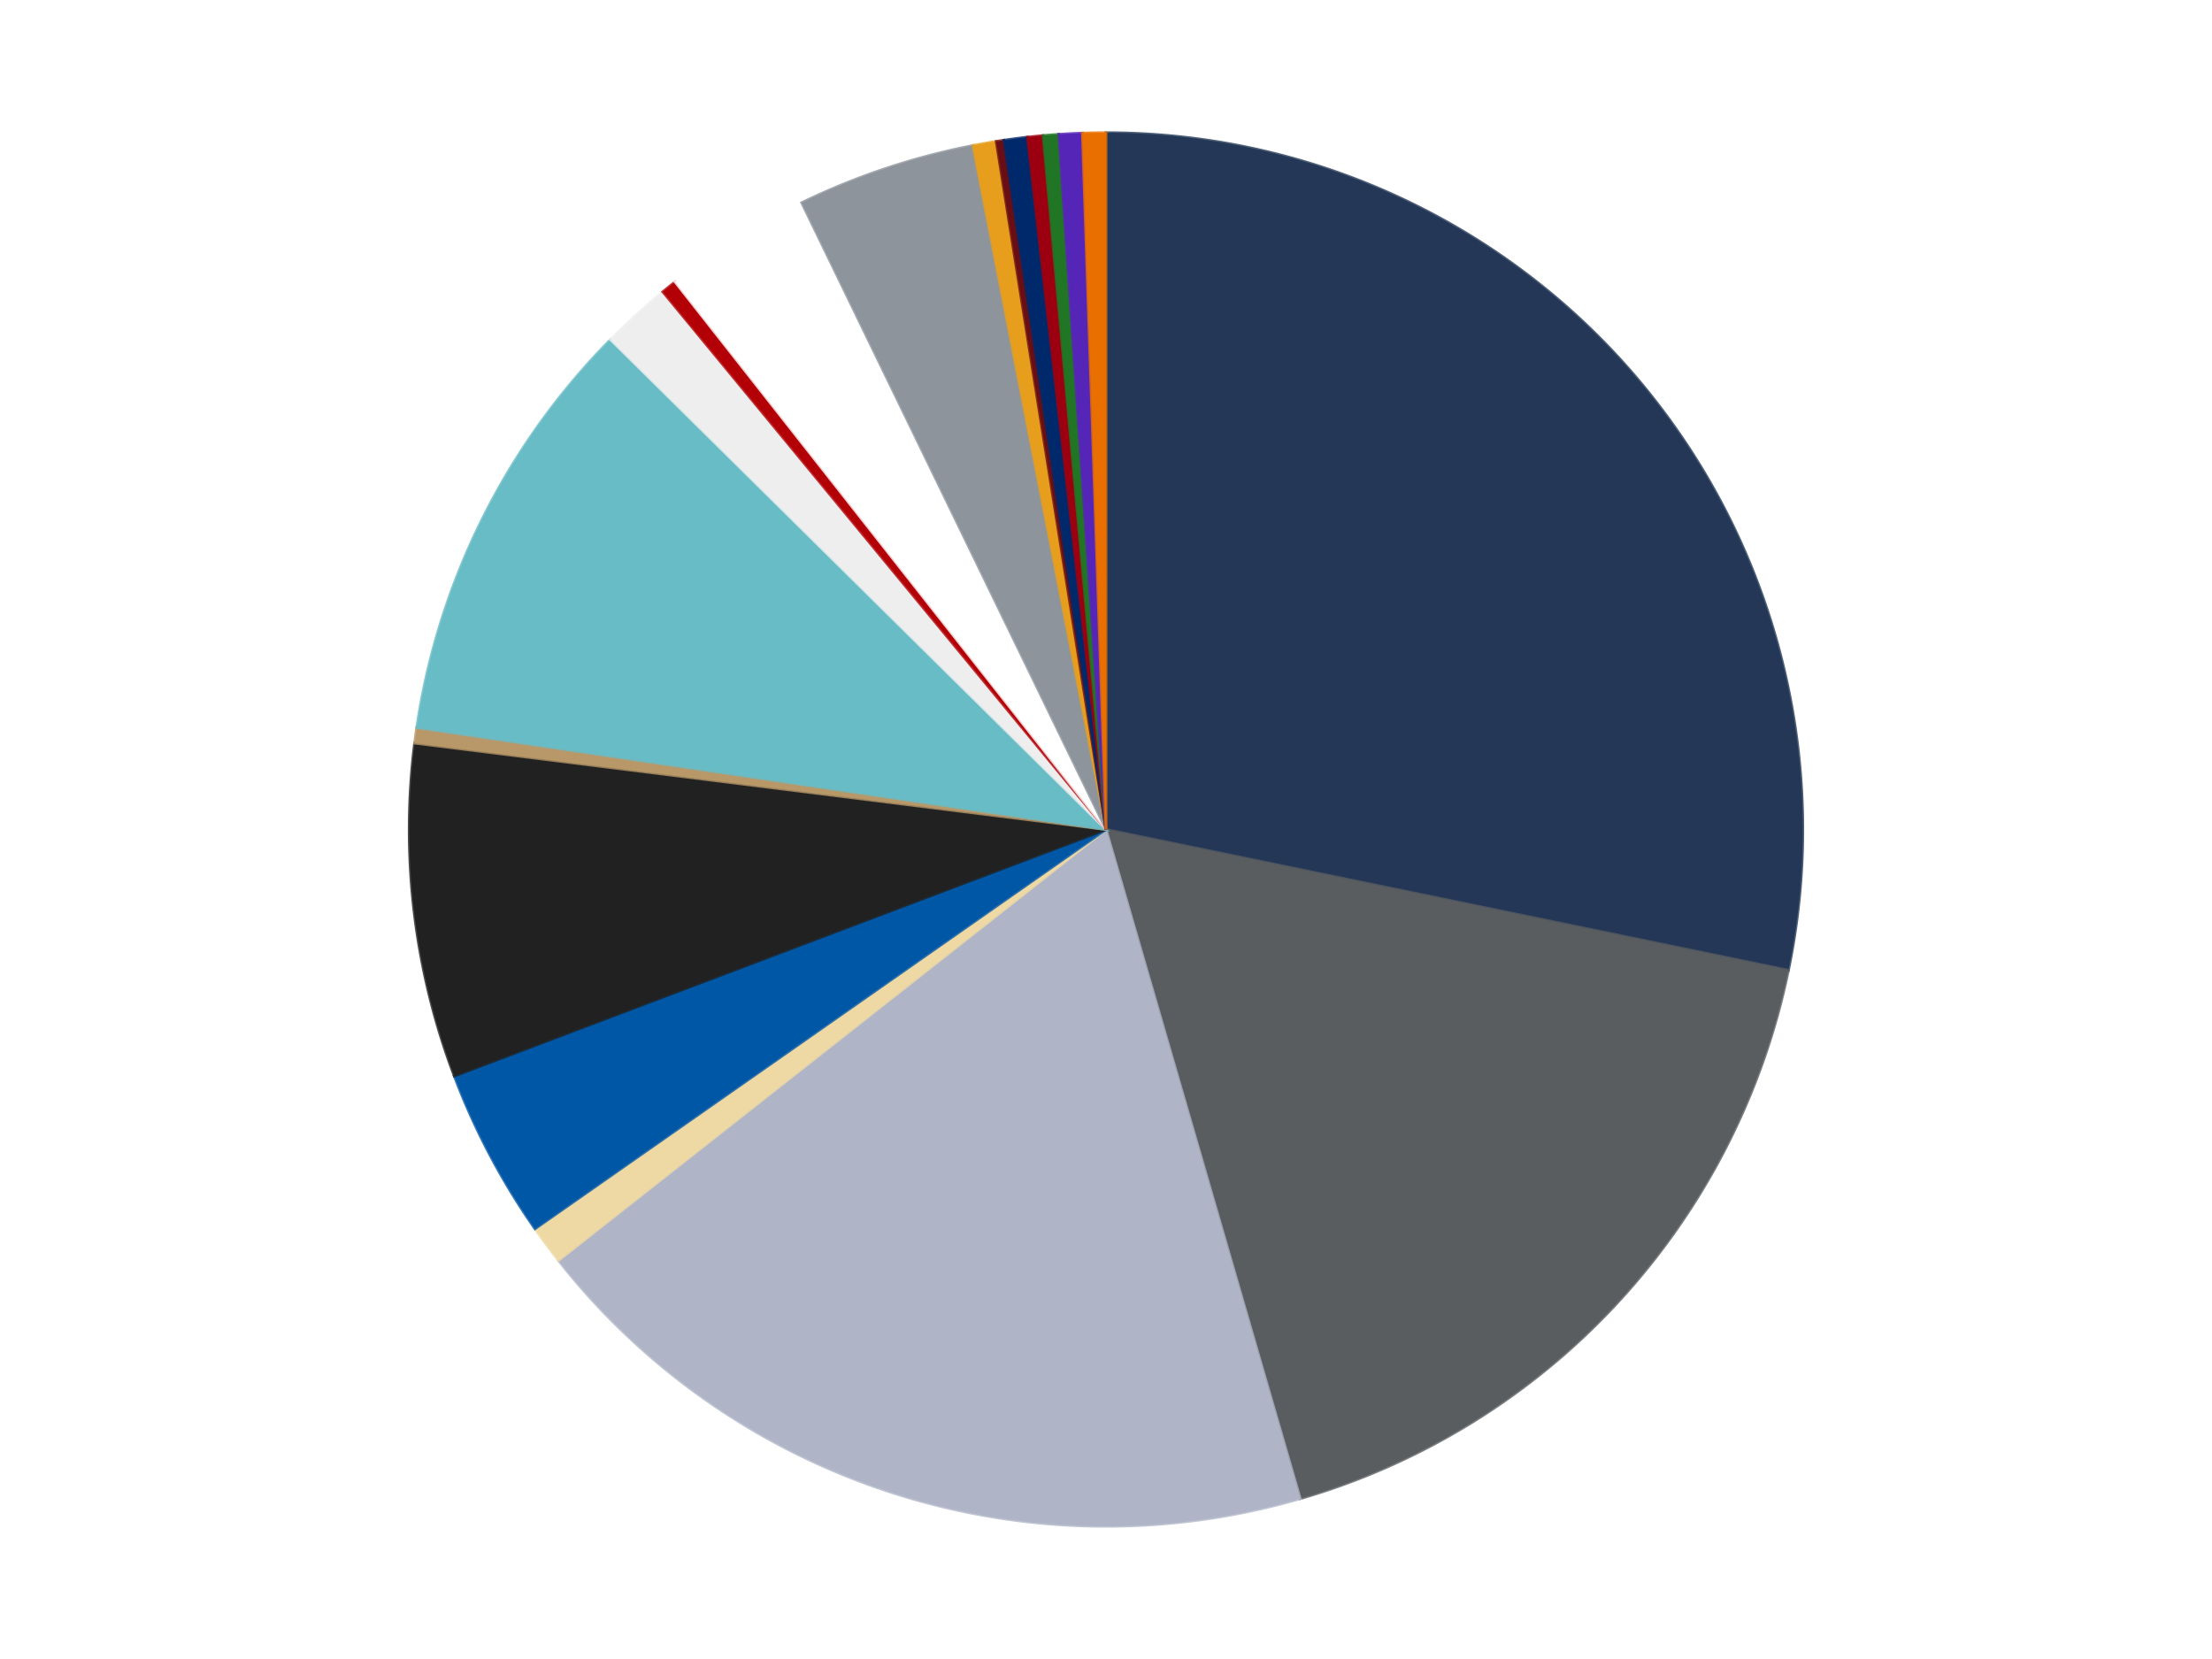 <?xml version='1.0' encoding='utf-8'?>
<svg xmlns="http://www.w3.org/2000/svg" xmlns:xlink="http://www.w3.org/1999/xlink" id="chart-acf7420d-1990-435d-b226-09d714d543b0" class="pygal-chart" viewBox="0 0 800 600"><!--Generated with pygal 3.0.4 (lxml) ©Kozea 2012-2016 on 2024-07-01--><!--http://pygal.org--><!--http://github.com/Kozea/pygal--><defs><style type="text/css">#chart-acf7420d-1990-435d-b226-09d714d543b0{-webkit-user-select:none;-webkit-font-smoothing:antialiased;font-family:Consolas,"Liberation Mono",Menlo,Courier,monospace}#chart-acf7420d-1990-435d-b226-09d714d543b0 .title{font-family:Consolas,"Liberation Mono",Menlo,Courier,monospace;font-size:16px}#chart-acf7420d-1990-435d-b226-09d714d543b0 .legends .legend text{font-family:Consolas,"Liberation Mono",Menlo,Courier,monospace;font-size:14px}#chart-acf7420d-1990-435d-b226-09d714d543b0 .axis text{font-family:Consolas,"Liberation Mono",Menlo,Courier,monospace;font-size:10px}#chart-acf7420d-1990-435d-b226-09d714d543b0 .axis text.major{font-family:Consolas,"Liberation Mono",Menlo,Courier,monospace;font-size:10px}#chart-acf7420d-1990-435d-b226-09d714d543b0 .text-overlay text.value{font-family:Consolas,"Liberation Mono",Menlo,Courier,monospace;font-size:16px}#chart-acf7420d-1990-435d-b226-09d714d543b0 .text-overlay text.label{font-family:Consolas,"Liberation Mono",Menlo,Courier,monospace;font-size:10px}#chart-acf7420d-1990-435d-b226-09d714d543b0 .tooltip{font-family:Consolas,"Liberation Mono",Menlo,Courier,monospace;font-size:14px}#chart-acf7420d-1990-435d-b226-09d714d543b0 text.no_data{font-family:Consolas,"Liberation Mono",Menlo,Courier,monospace;font-size:64px}
#chart-acf7420d-1990-435d-b226-09d714d543b0{background-color:transparent}#chart-acf7420d-1990-435d-b226-09d714d543b0 path,#chart-acf7420d-1990-435d-b226-09d714d543b0 line,#chart-acf7420d-1990-435d-b226-09d714d543b0 rect,#chart-acf7420d-1990-435d-b226-09d714d543b0 circle{-webkit-transition:150ms;-moz-transition:150ms;transition:150ms}#chart-acf7420d-1990-435d-b226-09d714d543b0 .graph &gt; .background{fill:transparent}#chart-acf7420d-1990-435d-b226-09d714d543b0 .plot &gt; .background{fill:transparent}#chart-acf7420d-1990-435d-b226-09d714d543b0 .graph{fill:rgba(0,0,0,.87)}#chart-acf7420d-1990-435d-b226-09d714d543b0 text.no_data{fill:rgba(0,0,0,1)}#chart-acf7420d-1990-435d-b226-09d714d543b0 .title{fill:rgba(0,0,0,1)}#chart-acf7420d-1990-435d-b226-09d714d543b0 .legends .legend text{fill:rgba(0,0,0,.87)}#chart-acf7420d-1990-435d-b226-09d714d543b0 .legends .legend:hover text{fill:rgba(0,0,0,1)}#chart-acf7420d-1990-435d-b226-09d714d543b0 .axis .line{stroke:rgba(0,0,0,1)}#chart-acf7420d-1990-435d-b226-09d714d543b0 .axis .guide.line{stroke:rgba(0,0,0,.54)}#chart-acf7420d-1990-435d-b226-09d714d543b0 .axis .major.line{stroke:rgba(0,0,0,.87)}#chart-acf7420d-1990-435d-b226-09d714d543b0 .axis text.major{fill:rgba(0,0,0,1)}#chart-acf7420d-1990-435d-b226-09d714d543b0 .axis.y .guides:hover .guide.line,#chart-acf7420d-1990-435d-b226-09d714d543b0 .line-graph .axis.x .guides:hover .guide.line,#chart-acf7420d-1990-435d-b226-09d714d543b0 .stackedline-graph .axis.x .guides:hover .guide.line,#chart-acf7420d-1990-435d-b226-09d714d543b0 .xy-graph .axis.x .guides:hover .guide.line{stroke:rgba(0,0,0,1)}#chart-acf7420d-1990-435d-b226-09d714d543b0 .axis .guides:hover text{fill:rgba(0,0,0,1)}#chart-acf7420d-1990-435d-b226-09d714d543b0 .reactive{fill-opacity:1.0;stroke-opacity:.8;stroke-width:1}#chart-acf7420d-1990-435d-b226-09d714d543b0 .ci{stroke:rgba(0,0,0,.87)}#chart-acf7420d-1990-435d-b226-09d714d543b0 .reactive.active,#chart-acf7420d-1990-435d-b226-09d714d543b0 .active .reactive{fill-opacity:0.6;stroke-opacity:.9;stroke-width:4}#chart-acf7420d-1990-435d-b226-09d714d543b0 .ci .reactive.active{stroke-width:1.5}#chart-acf7420d-1990-435d-b226-09d714d543b0 .series text{fill:rgba(0,0,0,1)}#chart-acf7420d-1990-435d-b226-09d714d543b0 .tooltip rect{fill:transparent;stroke:rgba(0,0,0,1);-webkit-transition:opacity 150ms;-moz-transition:opacity 150ms;transition:opacity 150ms}#chart-acf7420d-1990-435d-b226-09d714d543b0 .tooltip .label{fill:rgba(0,0,0,.87)}#chart-acf7420d-1990-435d-b226-09d714d543b0 .tooltip .label{fill:rgba(0,0,0,.87)}#chart-acf7420d-1990-435d-b226-09d714d543b0 .tooltip .legend{font-size:.8em;fill:rgba(0,0,0,.54)}#chart-acf7420d-1990-435d-b226-09d714d543b0 .tooltip .x_label{font-size:.6em;fill:rgba(0,0,0,1)}#chart-acf7420d-1990-435d-b226-09d714d543b0 .tooltip .xlink{font-size:.5em;text-decoration:underline}#chart-acf7420d-1990-435d-b226-09d714d543b0 .tooltip .value{font-size:1.5em}#chart-acf7420d-1990-435d-b226-09d714d543b0 .bound{font-size:.5em}#chart-acf7420d-1990-435d-b226-09d714d543b0 .max-value{font-size:.75em;fill:rgba(0,0,0,.54)}#chart-acf7420d-1990-435d-b226-09d714d543b0 .map-element{fill:transparent;stroke:rgba(0,0,0,.54) !important}#chart-acf7420d-1990-435d-b226-09d714d543b0 .map-element .reactive{fill-opacity:inherit;stroke-opacity:inherit}#chart-acf7420d-1990-435d-b226-09d714d543b0 .color-0,#chart-acf7420d-1990-435d-b226-09d714d543b0 .color-0 a:visited{stroke:#f44336;fill:#f44336}#chart-acf7420d-1990-435d-b226-09d714d543b0 .color-1,#chart-acf7420d-1990-435d-b226-09d714d543b0 .color-1 a:visited{stroke:#3f51b5;fill:#3f51b5}#chart-acf7420d-1990-435d-b226-09d714d543b0 .color-2,#chart-acf7420d-1990-435d-b226-09d714d543b0 .color-2 a:visited{stroke:#009688;fill:#009688}#chart-acf7420d-1990-435d-b226-09d714d543b0 .color-3,#chart-acf7420d-1990-435d-b226-09d714d543b0 .color-3 a:visited{stroke:#ffc107;fill:#ffc107}#chart-acf7420d-1990-435d-b226-09d714d543b0 .color-4,#chart-acf7420d-1990-435d-b226-09d714d543b0 .color-4 a:visited{stroke:#ff5722;fill:#ff5722}#chart-acf7420d-1990-435d-b226-09d714d543b0 .color-5,#chart-acf7420d-1990-435d-b226-09d714d543b0 .color-5 a:visited{stroke:#9c27b0;fill:#9c27b0}#chart-acf7420d-1990-435d-b226-09d714d543b0 .color-6,#chart-acf7420d-1990-435d-b226-09d714d543b0 .color-6 a:visited{stroke:#03a9f4;fill:#03a9f4}#chart-acf7420d-1990-435d-b226-09d714d543b0 .color-7,#chart-acf7420d-1990-435d-b226-09d714d543b0 .color-7 a:visited{stroke:#8bc34a;fill:#8bc34a}#chart-acf7420d-1990-435d-b226-09d714d543b0 .color-8,#chart-acf7420d-1990-435d-b226-09d714d543b0 .color-8 a:visited{stroke:#ff9800;fill:#ff9800}#chart-acf7420d-1990-435d-b226-09d714d543b0 .color-9,#chart-acf7420d-1990-435d-b226-09d714d543b0 .color-9 a:visited{stroke:#e91e63;fill:#e91e63}#chart-acf7420d-1990-435d-b226-09d714d543b0 .color-10,#chart-acf7420d-1990-435d-b226-09d714d543b0 .color-10 a:visited{stroke:#2196f3;fill:#2196f3}#chart-acf7420d-1990-435d-b226-09d714d543b0 .color-11,#chart-acf7420d-1990-435d-b226-09d714d543b0 .color-11 a:visited{stroke:#4caf50;fill:#4caf50}#chart-acf7420d-1990-435d-b226-09d714d543b0 .color-12,#chart-acf7420d-1990-435d-b226-09d714d543b0 .color-12 a:visited{stroke:#ffeb3b;fill:#ffeb3b}#chart-acf7420d-1990-435d-b226-09d714d543b0 .color-13,#chart-acf7420d-1990-435d-b226-09d714d543b0 .color-13 a:visited{stroke:#673ab7;fill:#673ab7}#chart-acf7420d-1990-435d-b226-09d714d543b0 .color-14,#chart-acf7420d-1990-435d-b226-09d714d543b0 .color-14 a:visited{stroke:#00bcd4;fill:#00bcd4}#chart-acf7420d-1990-435d-b226-09d714d543b0 .color-15,#chart-acf7420d-1990-435d-b226-09d714d543b0 .color-15 a:visited{stroke:#cddc39;fill:#cddc39}#chart-acf7420d-1990-435d-b226-09d714d543b0 .color-16,#chart-acf7420d-1990-435d-b226-09d714d543b0 .color-16 a:visited{stroke:#9e9e9e;fill:#9e9e9e}#chart-acf7420d-1990-435d-b226-09d714d543b0 .color-17,#chart-acf7420d-1990-435d-b226-09d714d543b0 .color-17 a:visited{stroke:#607d8b;fill:#607d8b}#chart-acf7420d-1990-435d-b226-09d714d543b0 .color-18,#chart-acf7420d-1990-435d-b226-09d714d543b0 .color-18 a:visited{stroke:#7b0f07;fill:#7b0f07}#chart-acf7420d-1990-435d-b226-09d714d543b0 .text-overlay .color-0 text{fill:black}#chart-acf7420d-1990-435d-b226-09d714d543b0 .text-overlay .color-1 text{fill:black}#chart-acf7420d-1990-435d-b226-09d714d543b0 .text-overlay .color-2 text{fill:black}#chart-acf7420d-1990-435d-b226-09d714d543b0 .text-overlay .color-3 text{fill:black}#chart-acf7420d-1990-435d-b226-09d714d543b0 .text-overlay .color-4 text{fill:black}#chart-acf7420d-1990-435d-b226-09d714d543b0 .text-overlay .color-5 text{fill:black}#chart-acf7420d-1990-435d-b226-09d714d543b0 .text-overlay .color-6 text{fill:black}#chart-acf7420d-1990-435d-b226-09d714d543b0 .text-overlay .color-7 text{fill:black}#chart-acf7420d-1990-435d-b226-09d714d543b0 .text-overlay .color-8 text{fill:black}#chart-acf7420d-1990-435d-b226-09d714d543b0 .text-overlay .color-9 text{fill:black}#chart-acf7420d-1990-435d-b226-09d714d543b0 .text-overlay .color-10 text{fill:black}#chart-acf7420d-1990-435d-b226-09d714d543b0 .text-overlay .color-11 text{fill:black}#chart-acf7420d-1990-435d-b226-09d714d543b0 .text-overlay .color-12 text{fill:black}#chart-acf7420d-1990-435d-b226-09d714d543b0 .text-overlay .color-13 text{fill:black}#chart-acf7420d-1990-435d-b226-09d714d543b0 .text-overlay .color-14 text{fill:black}#chart-acf7420d-1990-435d-b226-09d714d543b0 .text-overlay .color-15 text{fill:black}#chart-acf7420d-1990-435d-b226-09d714d543b0 .text-overlay .color-16 text{fill:black}#chart-acf7420d-1990-435d-b226-09d714d543b0 .text-overlay .color-17 text{fill:black}#chart-acf7420d-1990-435d-b226-09d714d543b0 .text-overlay .color-18 text{fill:black}
#chart-acf7420d-1990-435d-b226-09d714d543b0 text.no_data{text-anchor:middle}#chart-acf7420d-1990-435d-b226-09d714d543b0 .guide.line{fill:none}#chart-acf7420d-1990-435d-b226-09d714d543b0 .centered{text-anchor:middle}#chart-acf7420d-1990-435d-b226-09d714d543b0 .title{text-anchor:middle}#chart-acf7420d-1990-435d-b226-09d714d543b0 .legends .legend text{fill-opacity:1}#chart-acf7420d-1990-435d-b226-09d714d543b0 .axis.x text{text-anchor:middle}#chart-acf7420d-1990-435d-b226-09d714d543b0 .axis.x:not(.web) text[transform]{text-anchor:start}#chart-acf7420d-1990-435d-b226-09d714d543b0 .axis.x:not(.web) text[transform].backwards{text-anchor:end}#chart-acf7420d-1990-435d-b226-09d714d543b0 .axis.y text{text-anchor:end}#chart-acf7420d-1990-435d-b226-09d714d543b0 .axis.y text[transform].backwards{text-anchor:start}#chart-acf7420d-1990-435d-b226-09d714d543b0 .axis.y2 text{text-anchor:start}#chart-acf7420d-1990-435d-b226-09d714d543b0 .axis.y2 text[transform].backwards{text-anchor:end}#chart-acf7420d-1990-435d-b226-09d714d543b0 .axis .guide.line{stroke-dasharray:4,4;stroke:black}#chart-acf7420d-1990-435d-b226-09d714d543b0 .axis .major.guide.line{stroke-dasharray:6,6;stroke:black}#chart-acf7420d-1990-435d-b226-09d714d543b0 .horizontal .axis.y .guide.line,#chart-acf7420d-1990-435d-b226-09d714d543b0 .horizontal .axis.y2 .guide.line,#chart-acf7420d-1990-435d-b226-09d714d543b0 .vertical .axis.x .guide.line{opacity:0}#chart-acf7420d-1990-435d-b226-09d714d543b0 .horizontal .axis.always_show .guide.line,#chart-acf7420d-1990-435d-b226-09d714d543b0 .vertical .axis.always_show .guide.line{opacity:1 !important}#chart-acf7420d-1990-435d-b226-09d714d543b0 .axis.y .guides:hover .guide.line,#chart-acf7420d-1990-435d-b226-09d714d543b0 .axis.y2 .guides:hover .guide.line,#chart-acf7420d-1990-435d-b226-09d714d543b0 .axis.x .guides:hover .guide.line{opacity:1}#chart-acf7420d-1990-435d-b226-09d714d543b0 .axis .guides:hover text{opacity:1}#chart-acf7420d-1990-435d-b226-09d714d543b0 .nofill{fill:none}#chart-acf7420d-1990-435d-b226-09d714d543b0 .subtle-fill{fill-opacity:.2}#chart-acf7420d-1990-435d-b226-09d714d543b0 .dot{stroke-width:1px;fill-opacity:1;stroke-opacity:1}#chart-acf7420d-1990-435d-b226-09d714d543b0 .dot.active{stroke-width:5px}#chart-acf7420d-1990-435d-b226-09d714d543b0 .dot.negative{fill:transparent}#chart-acf7420d-1990-435d-b226-09d714d543b0 text,#chart-acf7420d-1990-435d-b226-09d714d543b0 tspan{stroke:none !important}#chart-acf7420d-1990-435d-b226-09d714d543b0 .series text.active{opacity:1}#chart-acf7420d-1990-435d-b226-09d714d543b0 .tooltip rect{fill-opacity:.95;stroke-width:.5}#chart-acf7420d-1990-435d-b226-09d714d543b0 .tooltip text{fill-opacity:1}#chart-acf7420d-1990-435d-b226-09d714d543b0 .showable{visibility:hidden}#chart-acf7420d-1990-435d-b226-09d714d543b0 .showable.shown{visibility:visible}#chart-acf7420d-1990-435d-b226-09d714d543b0 .gauge-background{fill:rgba(229,229,229,1);stroke:none}#chart-acf7420d-1990-435d-b226-09d714d543b0 .bg-lines{stroke:transparent;stroke-width:2px}</style><script type="text/javascript">window.pygal = window.pygal || {};window.pygal.config = window.pygal.config || {};window.pygal.config['acf7420d-1990-435d-b226-09d714d543b0'] = {"allow_interruptions": false, "box_mode": "extremes", "classes": ["pygal-chart"], "css": ["file://style.css", "file://graph.css"], "defs": [], "disable_xml_declaration": false, "dots_size": 2.5, "dynamic_print_values": false, "explicit_size": false, "fill": false, "force_uri_protocol": "https", "formatter": null, "half_pie": false, "height": 600, "include_x_axis": false, "inner_radius": 0, "interpolate": null, "interpolation_parameters": {}, "interpolation_precision": 250, "inverse_y_axis": false, "js": ["//kozea.github.io/pygal.js/2.0.x/pygal-tooltips.min.js"], "legend_at_bottom": false, "legend_at_bottom_columns": null, "legend_box_size": 12, "logarithmic": false, "margin": 20, "margin_bottom": null, "margin_left": null, "margin_right": null, "margin_top": null, "max_scale": 16, "min_scale": 4, "missing_value_fill_truncation": "x", "no_data_text": "No data", "no_prefix": false, "order_min": null, "pretty_print": false, "print_labels": false, "print_values": false, "print_values_position": "center", "print_zeroes": true, "range": null, "rounded_bars": null, "secondary_range": null, "show_dots": true, "show_legend": false, "show_minor_x_labels": true, "show_minor_y_labels": true, "show_only_major_dots": false, "show_x_guides": false, "show_x_labels": true, "show_y_guides": true, "show_y_labels": true, "spacing": 10, "stack_from_top": false, "strict": false, "stroke": true, "stroke_style": null, "style": {"background": "transparent", "ci_colors": [], "colors": ["#F44336", "#3F51B5", "#009688", "#FFC107", "#FF5722", "#9C27B0", "#03A9F4", "#8BC34A", "#FF9800", "#E91E63", "#2196F3", "#4CAF50", "#FFEB3B", "#673AB7", "#00BCD4", "#CDDC39", "#9E9E9E", "#607D8B"], "dot_opacity": "1", "font_family": "Consolas, \"Liberation Mono\", Menlo, Courier, monospace", "foreground": "rgba(0, 0, 0, .87)", "foreground_strong": "rgba(0, 0, 0, 1)", "foreground_subtle": "rgba(0, 0, 0, .54)", "guide_stroke_color": "black", "guide_stroke_dasharray": "4,4", "label_font_family": "Consolas, \"Liberation Mono\", Menlo, Courier, monospace", "label_font_size": 10, "legend_font_family": "Consolas, \"Liberation Mono\", Menlo, Courier, monospace", "legend_font_size": 14, "major_guide_stroke_color": "black", "major_guide_stroke_dasharray": "6,6", "major_label_font_family": "Consolas, \"Liberation Mono\", Menlo, Courier, monospace", "major_label_font_size": 10, "no_data_font_family": "Consolas, \"Liberation Mono\", Menlo, Courier, monospace", "no_data_font_size": 64, "opacity": "1.0", "opacity_hover": "0.6", "plot_background": "transparent", "stroke_opacity": ".8", "stroke_opacity_hover": ".9", "stroke_width": "1", "stroke_width_hover": "4", "title_font_family": "Consolas, \"Liberation Mono\", Menlo, Courier, monospace", "title_font_size": 16, "tooltip_font_family": "Consolas, \"Liberation Mono\", Menlo, Courier, monospace", "tooltip_font_size": 14, "transition": "150ms", "value_background": "rgba(229, 229, 229, 1)", "value_colors": [], "value_font_family": "Consolas, \"Liberation Mono\", Menlo, Courier, monospace", "value_font_size": 16, "value_label_font_family": "Consolas, \"Liberation Mono\", Menlo, Courier, monospace", "value_label_font_size": 10}, "title": null, "tooltip_border_radius": 0, "tooltip_fancy_mode": true, "truncate_label": null, "truncate_legend": null, "width": 800, "x_label_rotation": 0, "x_labels": null, "x_labels_major": null, "x_labels_major_count": null, "x_labels_major_every": null, "x_title": null, "xrange": null, "y_label_rotation": 0, "y_labels": null, "y_labels_major": null, "y_labels_major_count": null, "y_labels_major_every": null, "y_title": null, "zero": 0, "legends": ["Dark Blue", "Dark Bluish Gray", "Light Bluish Gray", "Tan", "Blue", "Black", "Dark Tan", "Trans-Light Blue", "Trans-Clear", "Red", "White", "Flat Silver", "Pearl Gold", "Dark Red", "Trans-Dark Blue", "Trans-Red", "Trans-Green", "Trans-Purple", "Trans-Orange"]}</script><script type="text/javascript" xlink:href="https://kozea.github.io/pygal.js/2.0.x/pygal-tooltips.min.js"/></defs><title>Pygal</title><g class="graph pie-graph vertical"><rect x="0" y="0" width="800" height="600" class="background"/><g transform="translate(20, 20)" class="plot"><rect x="0" y="0" width="760" height="560" class="background"/><g class="series serie-0 color-0"><g class="slices"><g class="slice" style="fill: #243757; stroke: #243757"><path d="M380 28 A252 252 0 0 1 626.804 330.907 L380 280 A0 0 0 0 0 380 280 z" class="slice reactive tooltip-trigger"/><desc class="value">157</desc><desc class="x centered">477.6809918641329</desc><desc class="y centered">200.41090634741968</desc></g></g></g><g class="series serie-1 color-1"><g class="slices"><g class="slice" style="fill: #595D60; stroke: #595D60"><path d="M626.804 330.907 A252 252 0 0 1 450.251 522.01 L380 280 A0 0 0 0 0 380 280 z" class="slice reactive tooltip-trigger"/><desc class="value">96</desc><desc class="x centered">472.5487958904222</desc><desc class="y centered">365.50275071150037</desc></g></g></g><g class="series serie-2 color-2"><g class="slices"><g class="slice" style="fill: #AFB5C7; stroke: #AFB5C7"><path d="M450.251 522.01 A252 252 0 0 1 181.968 435.844 L380 280 A0 0 0 0 0 380 280 z" class="slice reactive tooltip-trigger"/><desc class="value">105</desc><desc class="x centered">341.47034088039885</desc><desc class="y centered">399.9644337632089</desc></g></g></g><g class="series serie-3 color-3"><g class="slices"><g class="slice" style="fill: #EED9A4; stroke: #EED9A4"><path d="M181.968 435.844 A252 252 0 0 1 173.483 424.412 L380 280 A0 0 0 0 0 380 280 z" class="slice reactive tooltip-trigger"/><desc class="value">5</desc><desc class="x centered">278.8223638650051</desc><desc class="y centered">355.09384759176066</desc></g></g></g><g class="series serie-4 color-4"><g class="slices"><g class="slice" style="fill: #0057A6; stroke: #0057A6"><path d="M173.483 424.412 A252 252 0 0 1 144.298 369.156 L380 280 A0 0 0 0 0 380 280 z" class="slice reactive tooltip-trigger"/><desc class="value">22</desc><desc class="x centered">268.58562307303896</desc><desc class="y centered">338.8458716816825</desc></g></g></g><g class="series serie-5 color-5"><g class="slices"><g class="slice" style="fill: #212121; stroke: #212121"><path d="M144.298 369.156 A252 252 0 0 1 129.944 248.755 L380 280 A0 0 0 0 0 380 280 z" class="slice reactive tooltip-trigger"/><desc class="value">43</desc><desc class="x centered">254.88597136489676</desc><desc class="y centered">294.9157580663729</desc></g></g></g><g class="series serie-6 color-6"><g class="slices"><g class="slice" style="fill: #B89869; stroke: #B89869"><path d="M129.944 248.755 A252 252 0 0 1 130.714 243.112 L380 280 A0 0 0 0 0 380 280 z" class="slice reactive tooltip-trigger"/><desc class="value">2</desc><desc class="x centered">255.15677142161059</desc><desc class="y centered">262.9656735347706</desc></g></g></g><g class="series serie-7 color-7"><g class="slices"><g class="slice" style="fill: #68BCC5; stroke: #68BCC5"><path d="M130.714 243.112 A252 252 0 0 1 200.805 102.819 L380 280 A0 0 0 0 0 380 280 z" class="slice reactive tooltip-trigger"/><desc class="value">56</desc><desc class="x centered">267.28419332438955</desc><desc class="y centered">223.68706253917838</desc></g></g></g><g class="series serie-8 color-8"><g class="slices"><g class="slice" style="fill: #EEEEEE; stroke: #EEEEEE"><path d="M200.805 102.819 A252 252 0 0 1 219.72 85.541 L380 280 A0 0 0 0 0 380 280 z" class="slice reactive tooltip-trigger"/><desc class="value">9</desc><desc class="x centered">295.0215441653571</desc><desc class="y centered">186.9695638838576</desc></g></g></g><g class="series serie-9 color-9"><g class="slices"><g class="slice" style="fill: #B30006; stroke: #B30006"><path d="M219.72 85.541 A252 252 0 0 1 224.156 81.968 L380 280 A0 0 0 0 0 380 280 z" class="slice reactive tooltip-trigger"/><desc class="value">2</desc><desc class="x centered">300.9641053548418</desc><desc class="y centered">181.8708638699012</desc></g></g></g><g class="series serie-10 color-10"><g class="slices"><g class="slice" style="fill: #FFFFFF; stroke: #FFFFFF"><path d="M224.156 81.968 A252 252 0 0 1 269.929 53.31 L380 280 A0 0 0 0 0 380 280 z" class="slice reactive tooltip-trigger"/><desc class="value">19</desc><desc class="x centered">313.1362799043128</desc><desc class="y centered">173.204668009479</desc></g></g></g><g class="series serie-11 color-11"><g class="slices"><g class="slice" style="fill: #8D949C; stroke: #8D949C"><path d="M269.929 53.31 A252 252 0 0 1 331.885 32.636 L380 280 A0 0 0 0 0 380 280 z" class="slice reactive tooltip-trigger"/><desc class="value">23</desc><desc class="x centered">340.11714869984485</desc><desc class="y centered">160.47862880568297</desc></g></g></g><g class="series serie-12 color-12"><g class="slices"><g class="slice" style="fill: #E79E1D; stroke: #E79E1D"><path d="M331.885 32.636 A252 252 0 0 1 340.297 31.147 L380 280 A0 0 0 0 0 380 280 z" class="slice reactive tooltip-trigger"/><desc class="value">3</desc><desc class="x centered">358.04243086050076</desc><desc class="y centered">155.92798398718543</desc></g></g></g><g class="series serie-13 color-13"><g class="slices"><g class="slice" style="fill: #6A0E15; stroke: #6A0E15"><path d="M340.297 31.147 A252 252 0 0 1 343.112 30.714 L380 280 A0 0 0 0 0 380 280 z" class="slice reactive tooltip-trigger"/><desc class="value">1</desc><desc class="x centered">360.8519996235849</desc><desc class="y centered">155.4634427905412</desc></g></g></g><g class="series serie-14 color-14"><g class="slices"><g class="slice" style="fill: #00296B; stroke: #00296B"><path d="M343.112 30.714 A252 252 0 0 1 351.583 29.607 L380 280 A0 0 0 0 0 380 280 z" class="slice reactive tooltip-trigger"/><desc class="value">3</desc><desc class="x centered">363.67134920257837</desc><desc class="y centered">155.06251497994742</desc></g></g></g><g class="series serie-15 color-15"><g class="slices"><g class="slice" style="fill: #9C0010; stroke: #9C0010"><path d="M351.583 29.607 A252 252 0 0 1 357.249 29.029 L380 280 A0 0 0 0 0 380 280 z" class="slice reactive tooltip-trigger"/><desc class="value">2</desc><desc class="x centered">367.20709609007446</desc><desc class="y centered">154.6511204296129</desc></g></g></g><g class="series serie-16 color-16"><g class="slices"><g class="slice" style="fill: #217625; stroke: #217625"><path d="M357.249 29.029 A252 252 0 0 1 362.926 28.579 L380 280 A0 0 0 0 0 380 280 z" class="slice reactive tooltip-trigger"/><desc class="value">2</desc><desc class="x centered">370.0431806227458</desc><desc class="y centered">154.39402184653497</desc></g></g></g><g class="series serie-17 color-17"><g class="slices"><g class="slice" style="fill: #5525B7; stroke: #5525B7"><path d="M362.926 28.579 A252 252 0 0 1 371.458 28.145 L380 280 A0 0 0 0 0 380 280 z" class="slice reactive tooltip-trigger"/><desc class="value">3</desc><desc class="x centered">373.5952683845761</desc><desc class="y centered">154.16288539173195</desc></g></g></g><g class="series serie-18 color-18"><g class="slices"><g class="slice" style="fill: #E96F01; stroke: #E96F01"><path d="M371.458 28.145 A252 252 0 0 1 380 28 L380 280 A0 0 0 0 0 380 280 z" class="slice reactive tooltip-trigger"/><desc class="value">3</desc><desc class="x centered">377.8642713059505</desc><desc class="y centered">154.018101844172</desc></g></g></g></g><g class="titles"/><g transform="translate(20, 20)" class="plot overlay"><g class="series serie-0 color-0"/><g class="series serie-1 color-1"/><g class="series serie-2 color-2"/><g class="series serie-3 color-3"/><g class="series serie-4 color-4"/><g class="series serie-5 color-5"/><g class="series serie-6 color-6"/><g class="series serie-7 color-7"/><g class="series serie-8 color-8"/><g class="series serie-9 color-9"/><g class="series serie-10 color-10"/><g class="series serie-11 color-11"/><g class="series serie-12 color-12"/><g class="series serie-13 color-13"/><g class="series serie-14 color-14"/><g class="series serie-15 color-15"/><g class="series serie-16 color-16"/><g class="series serie-17 color-17"/><g class="series serie-18 color-18"/></g><g transform="translate(20, 20)" class="plot text-overlay"><g class="series serie-0 color-0"/><g class="series serie-1 color-1"/><g class="series serie-2 color-2"/><g class="series serie-3 color-3"/><g class="series serie-4 color-4"/><g class="series serie-5 color-5"/><g class="series serie-6 color-6"/><g class="series serie-7 color-7"/><g class="series serie-8 color-8"/><g class="series serie-9 color-9"/><g class="series serie-10 color-10"/><g class="series serie-11 color-11"/><g class="series serie-12 color-12"/><g class="series serie-13 color-13"/><g class="series serie-14 color-14"/><g class="series serie-15 color-15"/><g class="series serie-16 color-16"/><g class="series serie-17 color-17"/><g class="series serie-18 color-18"/></g><g transform="translate(20, 20)" class="plot tooltip-overlay"><g transform="translate(0 0)" style="opacity: 0" class="tooltip"><rect rx="0" ry="0" width="0" height="0" class="tooltip-box"/><g class="text"/></g></g></g></svg>